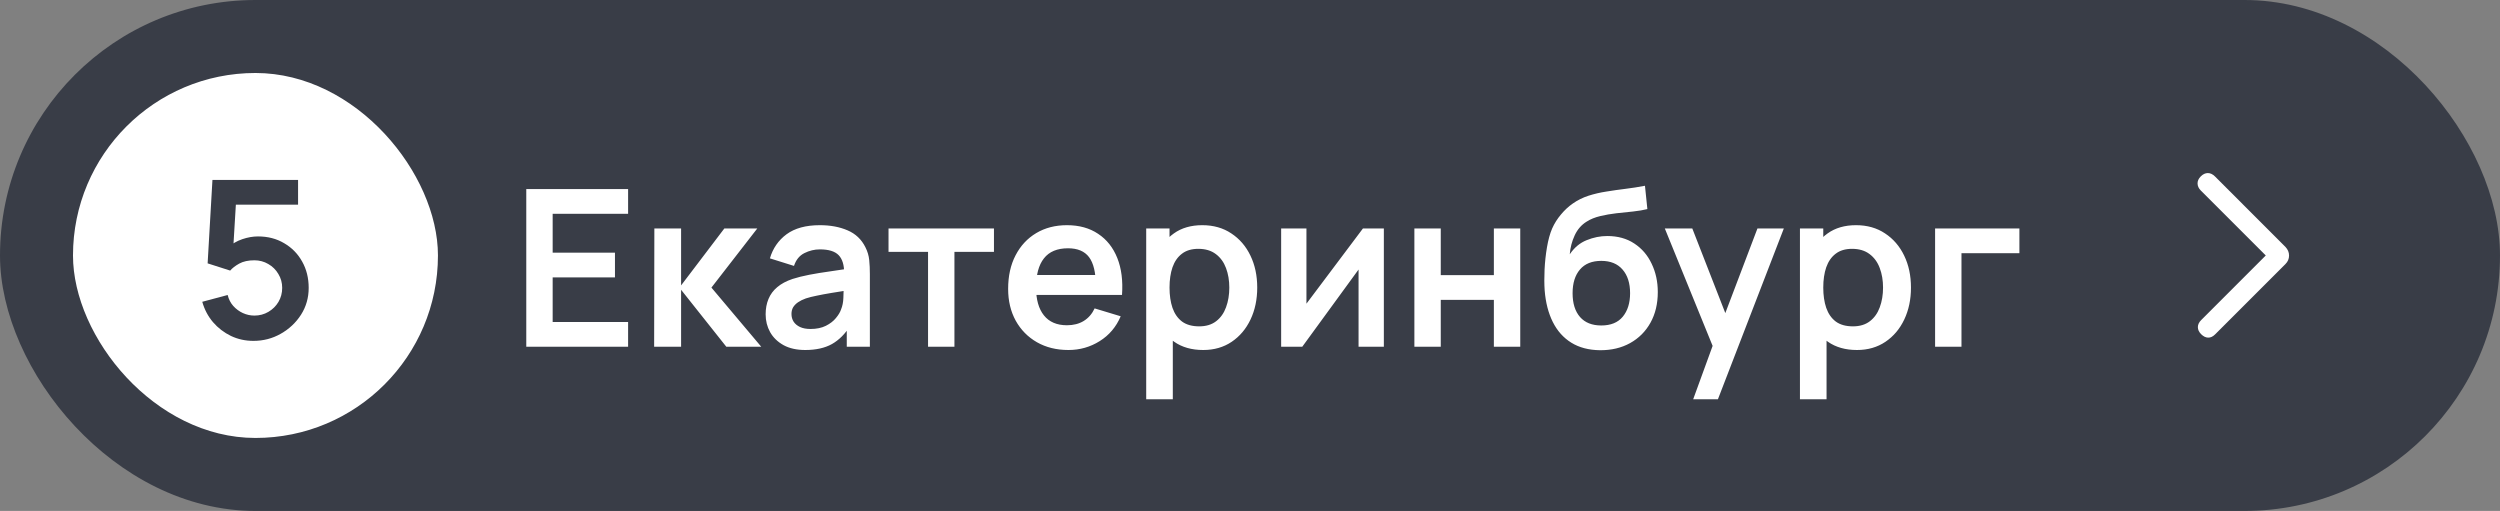 <?xml version="1.0" encoding="UTF-8"?> <svg xmlns="http://www.w3.org/2000/svg" width="137" height="28" viewBox="0 0 137 28" fill="none"><rect x="0" y="0" width="137" height="28" fill="#808080" stroke="none"/><rect width="137" height="28" rx="14" fill="#393D47"></rect><rect x="4" y="4" width="20" height="20" rx="10" fill="white"></rect><path d="M13.886 18.68C13.446 18.68 13.036 18.59 12.656 18.41C12.276 18.226 11.948 17.974 11.672 17.654C11.4 17.334 11.204 16.962 11.084 16.538L12.476 16.166C12.532 16.398 12.634 16.598 12.782 16.766C12.934 16.934 13.11 17.064 13.31 17.156C13.514 17.248 13.724 17.294 13.94 17.294C14.22 17.294 14.476 17.226 14.708 17.09C14.94 16.954 15.124 16.772 15.26 16.544C15.396 16.312 15.464 16.056 15.464 15.776C15.464 15.496 15.394 15.242 15.254 15.014C15.118 14.782 14.934 14.6 14.702 14.468C14.47 14.332 14.216 14.264 13.94 14.264C13.608 14.264 13.332 14.324 13.112 14.444C12.896 14.564 12.73 14.692 12.614 14.828L11.378 14.432L11.642 9.86H16.334V11.216H12.416L12.956 10.706L12.764 13.886L12.5 13.562C12.724 13.358 12.984 13.206 13.28 13.106C13.576 13.006 13.862 12.956 14.138 12.956C14.678 12.956 15.156 13.08 15.572 13.328C15.992 13.572 16.32 13.906 16.556 14.33C16.796 14.754 16.916 15.236 16.916 15.776C16.916 16.316 16.776 16.806 16.496 17.246C16.216 17.682 15.846 18.03 15.386 18.29C14.93 18.55 14.43 18.68 13.886 18.68Z" fill="#393D47"></path><path d="M28.84 19V10.36H34.42V11.716H30.286V13.846H33.7V15.202H30.286V17.644H34.42V19H28.84ZM35.847 19L35.859 12.52H37.324V15.64L39.694 12.52H41.499L38.986 15.76L41.715 19H39.801L37.324 15.88V19H35.847ZM44.129 19.18C43.661 19.18 43.265 19.092 42.941 18.916C42.617 18.736 42.371 18.498 42.203 18.202C42.039 17.906 41.957 17.58 41.957 17.224C41.957 16.912 42.009 16.632 42.113 16.384C42.217 16.132 42.377 15.916 42.593 15.736C42.809 15.552 43.089 15.402 43.433 15.286C43.693 15.202 43.997 15.126 44.345 15.058C44.697 14.99 45.077 14.928 45.485 14.872C45.897 14.812 46.327 14.748 46.775 14.68L46.259 14.974C46.263 14.526 46.163 14.196 45.959 13.984C45.755 13.772 45.411 13.666 44.927 13.666C44.635 13.666 44.353 13.734 44.081 13.87C43.809 14.006 43.619 14.24 43.511 14.572L42.191 14.158C42.351 13.61 42.655 13.17 43.103 12.838C43.555 12.506 44.163 12.34 44.927 12.34C45.503 12.34 46.009 12.434 46.445 12.622C46.885 12.81 47.211 13.118 47.423 13.546C47.539 13.774 47.609 14.008 47.633 14.248C47.657 14.484 47.669 14.742 47.669 15.022V19H46.403V17.596L46.613 17.824C46.321 18.292 45.979 18.636 45.587 18.856C45.199 19.072 44.713 19.18 44.129 19.18ZM44.417 18.028C44.745 18.028 45.025 17.97 45.257 17.854C45.489 17.738 45.673 17.596 45.809 17.428C45.949 17.26 46.043 17.102 46.091 16.954C46.167 16.77 46.209 16.56 46.217 16.324C46.229 16.084 46.235 15.89 46.235 15.742L46.679 15.874C46.243 15.942 45.869 16.002 45.557 16.054C45.245 16.106 44.977 16.156 44.753 16.204C44.529 16.248 44.331 16.298 44.159 16.354C43.991 16.414 43.849 16.484 43.733 16.564C43.617 16.644 43.527 16.736 43.463 16.84C43.403 16.944 43.373 17.066 43.373 17.206C43.373 17.366 43.413 17.508 43.493 17.632C43.573 17.752 43.689 17.848 43.841 17.92C43.997 17.992 44.189 18.028 44.417 18.028ZM50.857 19V13.804H48.691V12.52H54.469V13.804H52.303V19H50.857ZM58.552 19.18C57.896 19.18 57.32 19.038 56.824 18.754C56.328 18.47 55.94 18.076 55.66 17.572C55.384 17.068 55.246 16.488 55.246 15.832C55.246 15.124 55.382 14.51 55.654 13.99C55.926 13.466 56.304 13.06 56.788 12.772C57.272 12.484 57.832 12.34 58.468 12.34C59.14 12.34 59.71 12.498 60.178 12.814C60.65 13.126 61 13.568 61.228 14.14C61.456 14.712 61.542 15.386 61.486 16.162H60.052V15.634C60.048 14.93 59.924 14.416 59.68 14.092C59.436 13.768 59.052 13.606 58.528 13.606C57.936 13.606 57.496 13.79 57.208 14.158C56.92 14.522 56.776 15.056 56.776 15.76C56.776 16.416 56.92 16.924 57.208 17.284C57.496 17.644 57.916 17.824 58.468 17.824C58.824 17.824 59.13 17.746 59.386 17.59C59.646 17.43 59.846 17.2 59.986 16.9L61.414 17.332C61.166 17.916 60.782 18.37 60.262 18.694C59.746 19.018 59.176 19.18 58.552 19.18ZM56.32 16.162V15.07H60.778V16.162H56.32ZM65.938 19.18C65.306 19.18 64.776 19.03 64.348 18.73C63.92 18.43 63.598 18.022 63.382 17.506C63.166 16.986 63.058 16.404 63.058 15.76C63.058 15.108 63.166 14.524 63.382 14.008C63.598 13.492 63.914 13.086 64.33 12.79C64.75 12.49 65.268 12.34 65.884 12.34C66.496 12.34 67.026 12.49 67.474 12.79C67.926 13.086 68.276 13.492 68.524 14.008C68.772 14.52 68.896 15.104 68.896 15.76C68.896 16.408 68.774 16.99 68.53 17.506C68.286 18.022 67.942 18.43 67.498 18.73C67.054 19.03 66.534 19.18 65.938 19.18ZM62.812 21.88V12.52H64.09V17.068H64.27V21.88H62.812ZM65.716 17.884C66.092 17.884 66.402 17.79 66.646 17.602C66.89 17.414 67.07 17.16 67.186 16.84C67.306 16.516 67.366 16.156 67.366 15.76C67.366 15.368 67.306 15.012 67.186 14.692C67.066 14.368 66.88 14.112 66.628 13.924C66.376 13.732 66.056 13.636 65.668 13.636C65.3 13.636 65 13.726 64.768 13.906C64.536 14.082 64.364 14.33 64.252 14.65C64.144 14.966 64.09 15.336 64.09 15.76C64.09 16.18 64.144 16.55 64.252 16.87C64.364 17.19 64.538 17.44 64.774 17.62C65.014 17.796 65.328 17.884 65.716 17.884ZM75.835 12.52V19H74.449V14.77L71.365 19H70.207V12.52H71.593V16.642L74.689 12.52H75.835ZM77.508 19V12.52H78.954V15.076H81.864V12.52H83.31V19H81.864V16.432H78.954V19H77.508ZM87.678 19.192C87.062 19.184 86.538 19.046 86.106 18.778C85.674 18.51 85.337 18.132 85.093 17.644C84.849 17.156 84.701 16.58 84.648 15.916C84.624 15.576 84.623 15.196 84.642 14.776C84.662 14.356 84.707 13.946 84.775 13.546C84.843 13.146 84.936 12.806 85.056 12.526C85.18 12.246 85.343 11.988 85.543 11.752C85.743 11.512 85.959 11.312 86.191 11.152C86.454 10.968 86.74 10.826 87.049 10.726C87.361 10.626 87.686 10.55 88.026 10.498C88.367 10.442 88.716 10.392 89.076 10.348C89.436 10.304 89.793 10.248 90.144 10.18L90.276 11.458C90.052 11.514 89.793 11.558 89.496 11.59C89.204 11.618 88.9 11.65 88.585 11.686C88.272 11.722 87.975 11.774 87.691 11.842C87.406 11.91 87.16 12.01 86.953 12.142C86.665 12.318 86.445 12.57 86.293 12.898C86.141 13.226 86.05 13.572 86.022 13.936C86.27 13.568 86.579 13.31 86.947 13.162C87.319 13.01 87.695 12.934 88.075 12.934C88.65 12.934 89.144 13.07 89.556 13.342C89.972 13.614 90.29 13.984 90.51 14.452C90.734 14.916 90.847 15.434 90.847 16.006C90.847 16.646 90.713 17.206 90.445 17.686C90.177 18.166 89.805 18.538 89.329 18.802C88.853 19.066 88.302 19.196 87.678 19.192ZM87.751 17.836C88.27 17.836 88.662 17.676 88.927 17.356C89.195 17.032 89.329 16.602 89.329 16.066C89.329 15.518 89.191 15.086 88.915 14.77C88.642 14.454 88.254 14.296 87.751 14.296C87.239 14.296 86.849 14.454 86.581 14.77C86.312 15.086 86.178 15.518 86.178 16.066C86.178 16.626 86.314 17.062 86.587 17.374C86.859 17.682 87.246 17.836 87.751 17.836ZM92.786 21.88L94.034 18.454L94.058 19.462L91.232 12.52H92.738L94.742 17.656H94.358L96.308 12.52H97.754L94.142 21.88H92.786ZM101.763 19.18C101.131 19.18 100.601 19.03 100.173 18.73C99.745 18.43 99.423 18.022 99.207 17.506C98.991 16.986 98.883 16.404 98.883 15.76C98.883 15.108 98.991 14.524 99.207 14.008C99.423 13.492 99.739 13.086 100.155 12.79C100.575 12.49 101.093 12.34 101.709 12.34C102.321 12.34 102.851 12.49 103.299 12.79C103.751 13.086 104.101 13.492 104.349 14.008C104.597 14.52 104.721 15.104 104.721 15.76C104.721 16.408 104.599 16.99 104.355 17.506C104.111 18.022 103.767 18.43 103.323 18.73C102.879 19.03 102.359 19.18 101.763 19.18ZM98.637 21.88V12.52H99.915V17.068H100.095V21.88H98.637ZM101.541 17.884C101.917 17.884 102.227 17.79 102.471 17.602C102.715 17.414 102.895 17.16 103.011 16.84C103.131 16.516 103.191 16.156 103.191 15.76C103.191 15.368 103.131 15.012 103.011 14.692C102.891 14.368 102.705 14.112 102.453 13.924C102.201 13.732 101.881 13.636 101.493 13.636C101.125 13.636 100.825 13.726 100.593 13.906C100.361 14.082 100.189 14.33 100.077 14.65C99.969 14.966 99.915 15.336 99.915 15.76C99.915 16.18 99.969 16.55 100.077 16.87C100.189 17.19 100.363 17.44 100.599 17.62C100.839 17.796 101.153 17.884 101.541 17.884ZM106.043 19V12.52H110.663V13.876H107.489V19H106.043Z" fill="white"></path><mask id="mask0_4432_6190" style="mask-type:alpha" maskUnits="userSpaceOnUse" x="113" y="4" width="20" height="20"><rect x="113" y="4" width="20" height="20" fill="#D9D9D9"></rect></mask><g mask="url(#mask0_4432_6190)"><path d="M124.164 14L120.603 10.44C120.488 10.324 120.429 10.197 120.426 10.056C120.423 9.917 120.482 9.786 120.603 9.665C120.724 9.545 120.853 9.484 120.99 9.484C121.127 9.484 121.259 9.547 121.384 9.672L125.247 13.536C125.311 13.605 125.359 13.679 125.391 13.755C125.424 13.832 125.44 13.915 125.44 14.005C125.44 14.094 125.424 14.177 125.391 14.254C125.359 14.331 125.311 14.401 125.247 14.465L121.384 18.328C121.264 18.448 121.137 18.506 121.004 18.502C120.871 18.498 120.745 18.435 120.624 18.315C120.503 18.194 120.443 18.065 120.443 17.927C120.443 17.79 120.503 17.661 120.624 17.54L124.164 14Z" fill="white"></path></g></svg> 